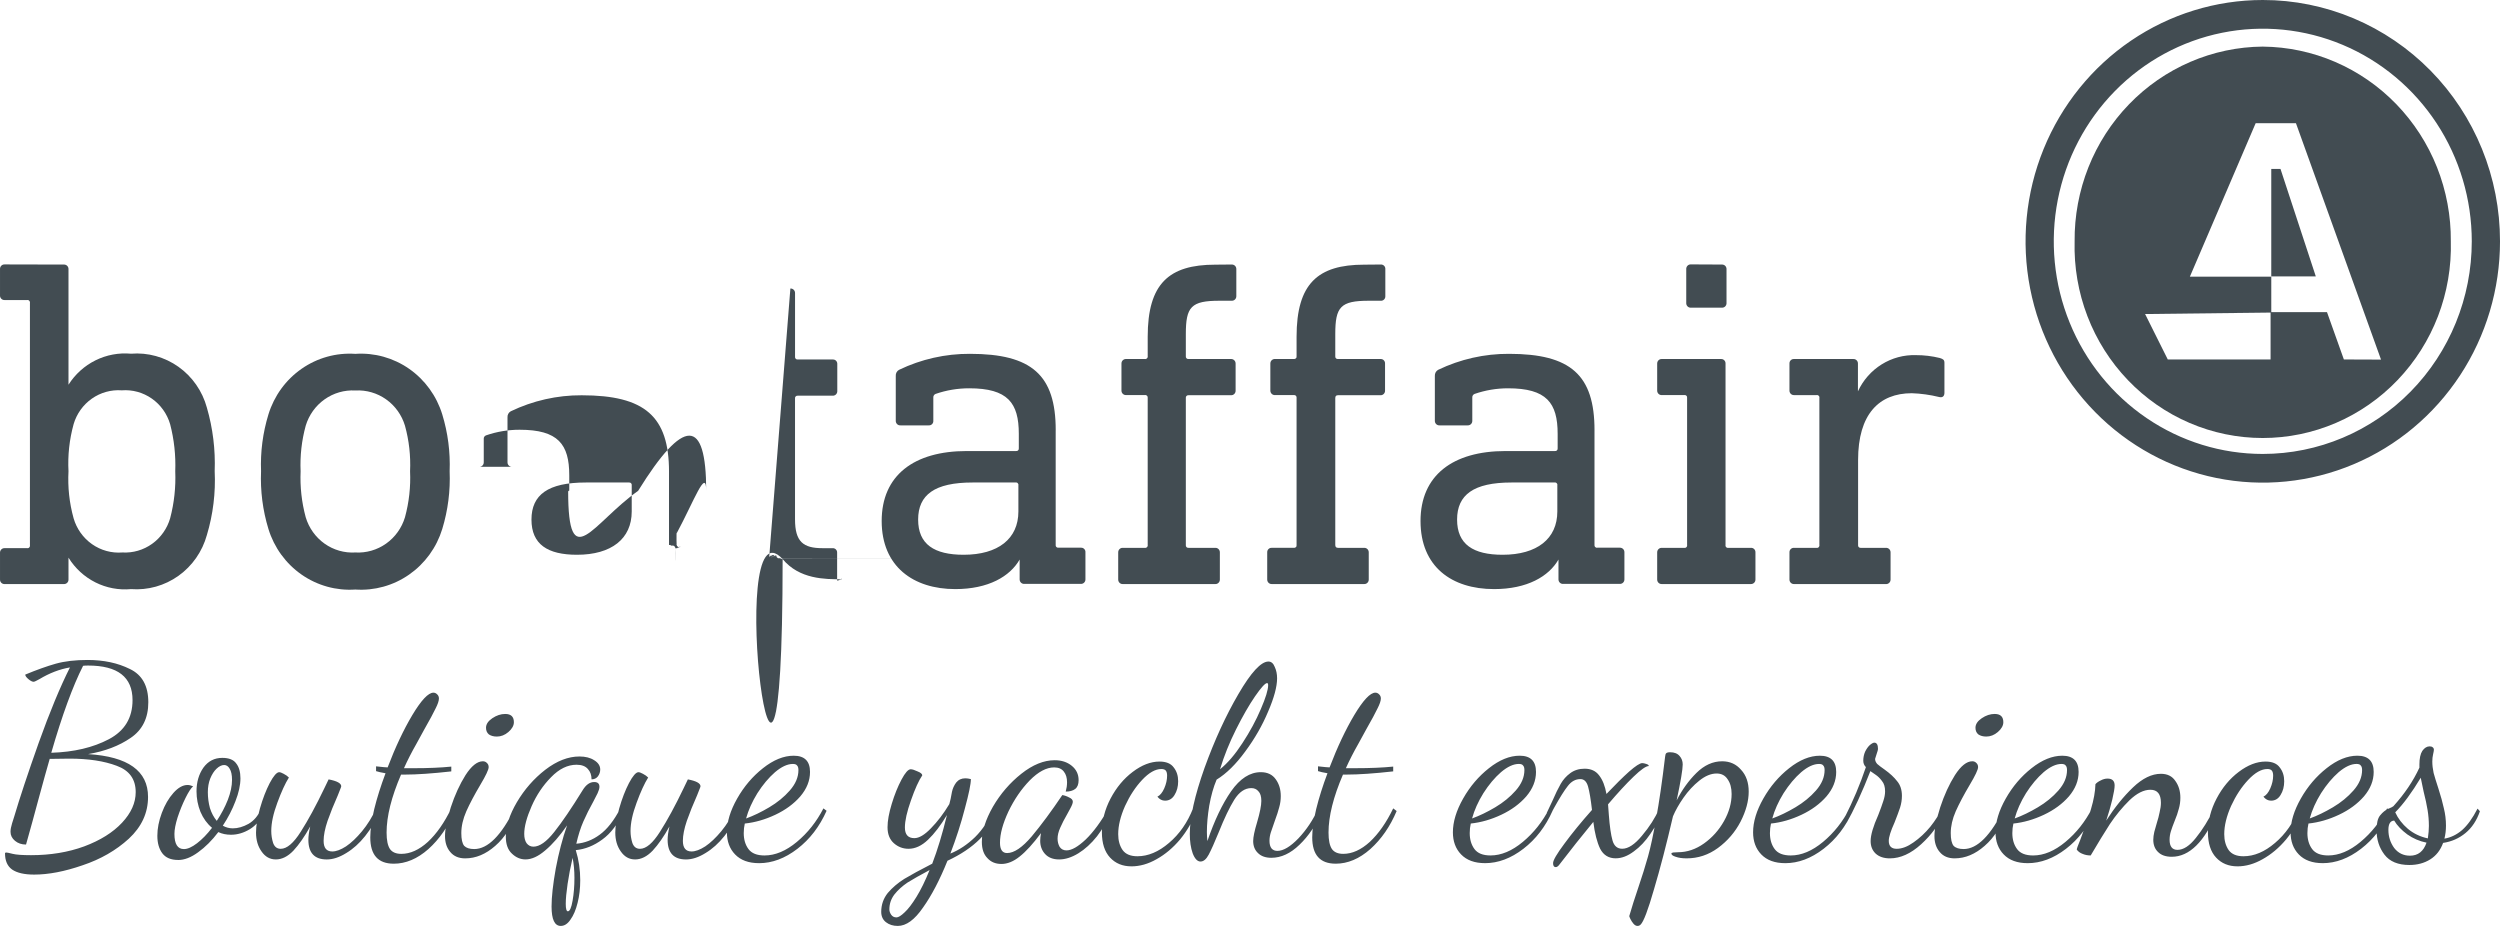 <svg xmlns:svg="http://www.w3.org/2000/svg" xmlns="http://www.w3.org/2000/svg" width="216" height="80" viewBox="0 0 216 80" id="svg3036" style="fill:none" class=""><defs id="defs3064"/><path d="m195.504 4.026c-2.154.018-4.283.467-6.266 1.323-1.983.855-3.781 2.1-5.29 3.662-1.51 1.563-2.702 3.412-3.509 5.444-.806 2.032-1.212 4.205-1.192 6.396-.059 2.209.317 4.408 1.106 6.467.79 2.059 1.977 3.936 3.493 5.52 1.515 1.584 3.327 2.843 5.328 3.703 2.001.86 4.152 1.303 6.324 1.303 2.173.0 4.324-.443 6.325-1.303 2.001-.86 3.813-2.119 5.328-3.703 1.515-1.584 2.702-3.461 3.493-5.52.789-2.059 1.166-4.258 1.106-6.467.019-2.19-.386-4.362-1.191-6.393-.806-2.031-1.997-3.88-3.505-5.442-1.509-1.562-3.305-2.807-5.286-3.663-1.982-.856-4.11-1.307-6.262-1.326v0zm.674 27.032h-8.882l-1.96-3.926 10.842-.125v4.051zm6.333.0-1.458-4.088h-4.814v-3.091h3.846l-3.051-9.285h-.796v9.31h-7.032l5.685-13.261h3.479l7.351 20.427-3.21-.012z" id="path3038" style="fill:#424c52"/><path d="m195.504 4e-6c-4.054.0-8.016 1.223-11.387 3.514-3.37 2.291-5.997 5.548-7.548 9.357-1.552 3.81-1.957 8.002-1.167 12.047.791 4.045 2.743 7.76 5.61 10.676 2.867 2.916 6.518 4.902 10.494 5.706 3.976.804 8.098.392 11.843-1.187 3.744-1.578 6.945-4.251 9.198-7.679 2.252-3.429 3.454-7.46 3.454-11.584.002-2.739-.527-5.451-1.557-7.981-1.029-2.53-2.539-4.83-4.442-6.766C208.097 4.167 205.838 2.631 203.349 1.584 200.862.537 198.197-.002 195.504 4e-6v0zm0 39.221c-3.571.0-7.062-1.077-10.032-3.096-2.97-2.019-5.284-4.888-6.651-8.244-1.368-3.357-1.725-7.051-1.028-10.614.697-3.564 2.416-6.837 4.942-9.406 2.526-2.569 5.743-4.319 9.246-5.028 3.502-.709 7.133-.345 10.433 1.045 3.3 1.39 6.119 3.745 8.104 6.766 1.984 3.021 3.043 6.573 3.043 10.206.0 4.872-1.902 9.545-5.289 12.99-3.386 3.445-7.98 5.381-12.769 5.381v0z" id="path3040" style="fill:#424c52"/><path d="m5.526 22.857c.053-.002.106.008.155.028.049.02.094.051.131.089.037.039.065.085.084.136.018.051.026.105.022.159v9.97c.575-.906 1.382-1.634 2.334-2.106.952-.472 2.013-.67 3.069-.573 1.455-.118 2.904.283 4.1 1.133 1.196.85 2.064 2.098 2.454 3.528.515 1.779.743 3.631.674 5.484.09 1.866-.138 3.734-.674 5.521-.395 1.429-1.263 2.675-2.457 3.526-1.195.852-2.642 1.257-4.097 1.147-1.059.099-2.125-.102-3.079-.582-.954-.48-1.758-1.219-2.324-2.135v0 1.869c.003.054-.004.108-.022.159-.018.051-.047.097-.084.136-.037.039-.081.069-.131.089-.049.02-.102.03-.155.028H.405c-.054.004-.108-.004-.159-.024-.051-.019-.097-.049-.135-.088-.038-.039-.068-.086-.087-.137C.005 50.162-.003 50.107.001 50.052V47.734C.002 47.682.014 47.631.035 47.584c.021-.047.052-.089.089-.124.038-.035.082-.062.13-.079.048-.017.099-.024.15-.021H2.341c.034.007.068.005.101-.005.033-.01.063-.028.087-.053.024-.025.042-.055.052-.088.01-.033.012-.069.005-.103V26.173c.007-.034.005-.07-.005-.103-.01-.033-.028-.064-.052-.088-.024-.025-.054-.043-.087-.053-.033-.01-.068-.012-.101-.005H.405C.306 25.93.209 25.898.133 25.833.058 25.767.01 25.675.001 25.574V23.256C-.003 23.201.005 23.146.024 23.095c.019-.052.049-.098.087-.137.038-.039.084-.069.135-.088s.105-.028.159-.024l5.121.012zM6.359 36.654c-.364 1.321-.513 2.693-.441 4.063-.074 1.37.075 2.743.441 4.063.264.909.826 1.698 1.593 2.236.767.538 1.692.791 2.621.718.915.053 1.82-.211 2.569-.747.749-.536 1.299-1.314 1.559-2.207.349-1.324.497-2.694.441-4.063.052-1.369-.097-2.738-.441-4.063-.263-.9-.821-1.681-1.581-2.214-.76-.533-1.676-.785-2.597-.715-.918-.067-1.832.186-2.589.719-.757.533-1.313 1.312-1.576 2.21v0z" id="path3042" style="fill:#424c52"/><path d="m38.212 35.807c.485 1.588.701 3.249.637 4.91.07 1.687-.146 3.373-.637 4.985-.492 1.604-1.5 2.993-2.863 3.942-1.362.95-3 1.405-4.647 1.292-1.648.113-3.285-.343-4.647-1.292-1.362-.95-2.371-2.338-2.863-3.942-.492-1.612-.708-3.299-.637-4.985-.064-1.662.151-3.323.637-4.91.492-1.604 1.5-2.993 2.863-3.942 1.362-.95 3-1.405 4.647-1.292 1.648-.113 3.285.343 4.647 1.292 1.362.95 2.371 2.338 2.863 3.942v0zm-11.798.972c-.351 1.281-.5 2.61-.441 3.938-.058 1.341.091 2.682.441 3.976.276.923.849 1.724 1.626 2.276.778.552 1.715.821 2.662.765.946.054 1.882-.217 2.659-.768.777-.551 1.351-1.351 1.628-2.273.353-1.293.502-2.635.441-3.976.061-1.328-.088-2.658-.441-3.938-.278-.921-.851-1.722-1.628-2.273s-1.714-.822-2.659-.768c-.946-.054-1.882.217-2.66.768-.777.551-1.35 1.351-1.628 2.273v0z" id="path3044" style="fill:#424c52"/><path d="m57.802 37.176v9.896c-.004.034-323e-6.068.011.1.011.032.029.061.052.085.024.024.052.042.084.053.032.011.065.015.098.011h1.985c.053-.004.106.004.156.023.05.019.095.048.133.085.038.038.068.083.088.133.02.05.029.104.027.158v2.318c.004.055-.004.11-.023.162-.019.052-.049.098-.087.137-.038.039-.084.069-.135.089-.051.019-.105.028-.159.024h-4.9c-.054.004-.108-.004-.159-.024-.051-.019-.097-.049-.135-.089-.038-.039-.068-.086-.087-.137-.019-.052-.027-.107-.023-.162v-1.695c-.943 1.508-2.806 2.555-5.721 2.555-3.675.0-6.358-1.944-6.358-5.883.0-3.938 2.781-6.045 7.351-6.045h4.251c.032.004.064 761e-6.094-.01.03-.011.057-.028.08-.051s.039-.051.05-.081c.01-.031.014-.063.01-.095v-1.246c0-2.68-.956-3.938-4.288-3.938-.988-87e-5-1.968.163-2.904.486-.065.023-.119.067-.155.126-.036.059-.05.129-.041.198v1.994c.002.054-.007.108-.027.158-.02.05-.05.095-.088.133-.038.038-.083.067-.133.085-.05.019-.103.026-.156.023H44.24c-.052.002-.104-.007-.152-.027-.048-.019-.092-.049-.129-.086-.037-.037-.066-.082-.085-.131-.019-.049-.028-.102-.026-.155v-3.876c-.008-.106.015-.211.065-.304.05-.093.125-.169.217-.219 1.915-.92 4.008-1.393 6.126-1.383 5.476.0 7.547 1.832 7.547 6.605zm-7.191 4.512c-3.259.0-4.692 1.059-4.692 3.203.0 2.144 1.397 3.041 3.933 3.041 2.977.0 4.729-1.383 4.729-3.739v-2.256c.006-.033.004-.067-.005-.099-.009-.032-.026-.062-.049-.086-.023-.024-.051-.043-.082-.054-.031-.011-.064-.015-.097-.01H50.611z" id="path3046" style="fill:#424c52"/><path d="m68.288 24.928c.053-.004.106.004.156.023.05.019.095.048.133.085.038.038.068.083.088.133.02.05.029.104.027.158v5.484c-.006.033-.004.067.005.099s.026.062.049.086c.023.024.051.043.082.054.031.011.064.015.097.01h3.026c.052-.004.105.004.154.023.049.019.094.048.131.086.037.038.066.083.084.133.018.05.026.104.022.157v2.318c.004.054-.004.108-.023.158-.018.051-.047.097-.084.136-.037.039-.081.069-.131.089-.049.02-.102.03-.155.028h-3.026c-.033-.004-.066-.001-.097.01-.031.011-.059.03-.082.054-.023.024-.039.054-.049.086-.009.032-.011.066-.005.099v10.432c0 1.944.711 2.493 2.377 2.493h.87c.052-.004.105.004.154.023.049.019.094.048.131.086.037.038.066.083.084.133.018.05.026.104.022.157v2.393c.005.054-753e-6.109-.018.161-.018.052-.046.099-.083.138-.037.039-.083.069-.133.089-.05.019-.104.028-.157.024h-1.47c-3.675.0-5.121-1.745-5.121-5.558V34.412c.007-.034.005-.069-.005-.103-.01-.033-.028-.064-.052-.088-.024-.025-.054-.043-.087-.053-.033-.01-.068-.012-.101-.005H63.474c-.053.002-.106-.008-.155-.028-.049-.02-.094-.051-.131-.089-.037-.039-.065-.085-.084-.136-.018-.051-.026-.105-.022-.159V31.421c-.004-.053.004-.107.022-.157.018-.05.047-.096.084-.133.037-.038.082-.067.131-.086.049-.019.102-.027.154-.023h1.629c.034.007.068.005.101-.005.033-.01.063-.028.087-.053.024-.025.042-.055.052-.088.01-.033.012-.069.005-.103v-5.484c-.002-.053.007-.105.026-.155.019-.049.048-.094.085-.131.037-.037.081-.067.129-.086.048-.019.1-.029.152-.027l2.548.037z" id="path3048" style="fill:#424c52"/><path d="m91.211 37.176v9.896c-.006.033-.004.067.004.099.01.032.027.062.049.086.023.024.051.043.082.054.031.011.065.015.097.01h1.948c.053-.004.105.004.154.023.049.019.095.048.131.086.038.038.066.083.085.133.018.05.026.104.021.157v2.318c.004.054-.003.108-.023.158-.018.051-.046.097-.083.136-.038.039-.082.069-.131.089-.049.02-.102.03-.155.028h-4.901c-.053.002-.105-.008-.155-.028-.048-.02-.094-.051-.13-.089-.037-.039-.066-.085-.084-.136-.018-.051-.026-.105-.023-.158v-1.695c-.833 1.458-2.695 2.555-5.562 2.555-3.614.0-6.358-1.944-6.358-5.883.0-3.938 2.781-6.045 7.351-6.045h4.251c.032.006.066.004.098-.005.032-.009.061-.027.085-.05.024-.023.042-.052.053-.083.011-.032.014-.066.01-.099v-1.246c0-2.68-.955-3.938-4.288-3.938-.987-761e-6-1.968.163-2.903.486-.063.024-.117.069-.152.128-.035.059-.051.128-.044.196v1.994c.004.053-.004.107-.022.157-.018.05-.047.095-.084.133-.037.038-.082.067-.131.086-.049.019-.102.027-.154.023h-2.45c-.053.004-.106-.004-.156-.023-.05-.019-.095-.048-.133-.085-.038-.038-.068-.083-.088-.133-.02-.05-.029-.104-.027-.158v-3.876c-.008-.106.015-.211.065-.304.05-.093.125-.169.217-.219 1.915-.921 4.008-1.394 6.126-1.383 5.341.0 7.412 1.832 7.412 6.605zm-7.192 4.512c-3.259.0-4.692 1.059-4.692 3.203.0 2.144 1.397 3.041 3.933 3.041 2.977.0 4.729-1.383 4.729-3.739v-2.256c.007-.034.005-.069-.005-.103-.01-.033-.028-.064-.052-.088-.024-.025-.054-.043-.087-.053-.033-.01-.068-.012-.101-.005h-3.724z" id="path3050" style="fill:#424c52"/><path d="m106.426 22.855c.053-.002.105.008.155.028.049.02.093.051.131.089.037.039.066.085.084.136.018.051.026.105.023.159v2.318c.001.053-.008.105-.027.155-.019.049-.048.094-.085.131-.037.037-.081.067-.129.086-.048.019-.1.029-.152.027h-1.066c-2.451.0-2.904.523-2.904 2.879v1.907c-.005.033-.004.067.005.099.01.032.026.062.048.086.024.024.052.043.083.054.031.011.065.015.097.01h3.675c.052-.002.103.007.152.027.048.019.092.049.129.086.037.037.066.082.085.131.019.049.028.102.027.155v2.318c.003.054-.004.108-.023.159-.018.051-.047.097-.084.136-.038.039-.082.069-.131.089-.05.02-.102.03-.155.028h-3.675c-.032-.004-.066-.001-.097.01-.031.011-.059.03-.083.054-.023.024-.039.054-.048.086-.01.032-.011.066-.005.099v12.687c-.005.033-.004.067.005.099.01.032.026.062.048.086.024.024.052.043.083.054.031.011.065.015.097.01h2.303c.053-.004.106.004.156.023.05.019.095.048.133.085.038.038.068.083.087.133.02.05.03.104.028.158v2.318c.003.055-.004.11-.024.162-.019.052-.048.098-.087.137-.038.039-.084.069-.134.089s-.105.028-.159.024h-7.975c-.054.004-.109-.004-.159-.024-.051-.019-.097-.049-.135-.089-.038-.039-.068-.086-.086-.137-.019-.052-.028-.107-.024-.162v-2.318c-.002-.054.008-.108.027-.158.02-.05.049-.095.088-.133.038-.038.084-.067.133-.085.049-.019.103-.026.156-.023h1.899c.033.007.068.005.101-.005.032-.01.062-.028.087-.053.024-.025.042-.055.052-.088.01-.033.012-.069.005-.103V34.383c.006-.034.004-.069-.005-.103-.01-.033-.028-.064-.052-.088-.025-.025-.055-.043-.087-.053-.033-.01-.068-.012-.101-.005H97.286c-.053.002-.105-.008-.155-.028-.049-.02-.094-.051-.13-.089-.038-.039-.066-.085-.084-.136-.018-.051-.026-.105-.023-.158v-2.306c-.002-.053.008-.105.026-.155.019-.049.048-.094.085-.131.037-.037.081-.067.129-.086.048-.019.1-.029.152-.027h1.63c.033.007.068.005.101-.005.032-.01.062-.028.087-.053.024-.025.042-.055.052-.088.01-.033.012-.069.005-.103v-1.67c0-4.586 1.825-6.232 5.843-6.232l1.422-.013zm12.875.0c.054-.004.108.004.158.024.051.019.096.05.132.089.038.039.067.086.084.138.017.052.024.106.018.161v2.318c.003.053-.004.107-.023.157-.018.05-.047.095-.084.133-.038.038-.082.067-.131.086-.049.019-.102.027-.155.023h-1.029c-2.449.0-2.903.523-2.903 2.879v1.907c-.006.033-.004.067.005.099.009.032.026.062.048.086.023.024.051.043.082.054.031.011.064.015.098.01h3.675c.052-.004.104.004.154.023.05.019.093.048.131.086.038.038.066.083.084.133.019.05.027.104.023.157v2.318c.003.054-.004.108-.023.159-.018.051-.046.097-.084.136-.037.039-.081.069-.13.089-.049.02-.102.03-.155.028h-3.675c-.159.0-.233.075-.233.249v12.687c0 .162.074.249.233.249h2.266c.053-.002.104.007.153.027.048.019.092.049.129.086.037.037.066.082.084.131.019.049.029.102.027.155v2.318c.003.054-.004.108-.023.159-.018.051-.047.097-.084.136-.037.039-.082.069-.13.089-.049.02-.102.03-.156.028h-7.987c-.053.002-.106-.008-.155-.028-.05-.02-.093-.051-.131-.089-.037-.039-.066-.085-.084-.136-.018-.051-.026-.105-.023-.159V47.731c-.003-.053.004-.107.023-.157.018-.05.047-.095.085-.133.037-.038.082-.067.13-.086.05-.019.102-.027.155-.023h1.911c.033.004.067.001.098-.01.031-.011.059-.03.082-.054.023-.024.04-.054.048-.086.01-.032.011-.066.005-.099V34.383c.005-.033.004-.067-.005-.099s-.026-.062-.048-.086c-.023-.024-.051-.043-.082-.054-.031-.011-.064-.015-.098-.01h-1.629c-.054.004-.109-.004-.159-.024-.051-.019-.097-.049-.134-.088-.039-.039-.069-.086-.087-.137-.019-.052-.027-.107-.024-.162v-2.306c-.002-.054.008-.108.027-.158.02-.05.051-.095.088-.133.039-.038.084-.067.133-.085.049-.019.103-.026.156-.023h1.629c.033.004.067.001.098-.01.031-.011.059-.03.082-.054.023-.024.04-.054.048-.086.01-.032.011-.066.005-.099V29.099c0-4.586 1.825-6.232 5.843-6.232l1.433-.013z" id="path3052" style="fill:#424c52"/><path d="m137.764 37.176v9.896c-.006.034-.004.069.005.103.01.033.028.064.052.088.025.025.055.043.087.053.033.01.068.012.101.005h1.948c.052-.002.103.007.152.027.048.019.092.049.129.086.037.037.066.082.085.131.019.049.028.102.026.155v2.318c.004.054-.004.108-.023.158-.018.051-.046.097-.083.136-.038.039-.082.069-.131.089-.05.02-.102.03-.155.028h-4.901c-.054.004-.108-.004-.158-.024-.051-.019-.097-.049-.135-.088-.038-.039-.068-.086-.087-.137-.018-.052-.027-.107-.024-.162v-1.695c-.832 1.458-2.706 2.555-5.561 2.555-3.675.0-6.358-1.944-6.358-5.883.0-3.938 2.781-6.045 7.351-6.045h4.251c.032.006.066.004.098-.005.031-.009.06-.027.085-.05.024-.023.042-.052.053-.083.011-.032.014-.066.01-.099V37.487c0-2.68-.956-3.938-4.288-3.938-.983 109e-6-1.959.164-2.89.486-.063.024-.117.069-.153.128-.036.059-.051.128-.044.196v1.994c.002.053-.008.105-.026.155-.019.049-.048.094-.085.131-.036.037-.081.067-.129.086-.048.019-.1.029-.152.027h-2.451c-.052.002-.103-.007-.152-.027-.048-.019-.092-.049-.129-.086-.038-.037-.066-.082-.085-.131-.019-.049-.028-.102-.027-.155v-3.876c-.005-.105.017-.21.067-.303.051-.093.125-.169.215-.22 1.915-.921 4.009-1.394 6.126-1.383 5.329.0 7.387 1.832 7.387 6.605zm-7.179 4.512c-3.259.0-4.693 1.059-4.693 3.203.0 2.144 1.397 3.041 3.932 3.041 2.977.0 4.729-1.383 4.729-3.739v-2.256c.008-.034.005-.069-.004-.103-.011-.033-.028-.064-.053-.088-.024-.025-.054-.043-.086-.053-.033-.01-.068-.012-.102-.005h-3.724z" id="path3054" style="fill:#424c52"/><path d="m148.693 31.02c.053-.004.105.004.154.023.049.019.095.048.131.086.038.038.067.083.085.133.018.05.026.104.023.157v15.666c-.008.034-.005.069.004.103.01.033.028.064.053.088.024.025.054.043.086.053.033.01.068.012.102.005h1.947c.053-.004.105.004.155.023.048.019.093.048.13.086.038.038.067.083.085.133.018.05.026.104.023.157v2.318c.003.054-.004.108-.023.158-.018.051-.047.097-.084.136-.038.039-.082.069-.131.089-.048.02-.102.03-.155.028h-7.705c-.054.002-.106-.008-.156-.028-.048-.02-.093-.051-.13-.089-.037-.039-.066-.085-.084-.136-.018-.051-.026-.105-.023-.158v-2.318c-.002-.053.008-.105.027-.155.018-.049.047-.094.084-.131.037-.037.081-.067.129-.086.048-.019.1-.029.153-.027h1.947c.033.007.069.005.101-.005.033-.01.064-.028.087-.053.025-.025.042-.055.052-.088.011-.033.012-.069.005-.103v-12.7c.006-.034.005-.07-.005-.103-.01-.033-.027-.064-.052-.088-.024-.025-.054-.043-.087-.053-.032-.01-.068-.012-.101-.005h-1.947c-.054.002-.106-.008-.156-.028-.048-.02-.093-.051-.13-.089-.037-.039-.066-.085-.084-.136-.018-.051-.026-.105-.023-.159v-2.306c-.002-.053.008-.105.027-.155.018-.049.047-.094.084-.131.037-.037.081-.067.129-.086.048-.019.1-.029.153-.027h5.12zm.086-8.163c.053-.002.105.008.155.028.05.02.093.051.131.089.037.039.064.085.083.136.018.051.027.105.023.158v2.904c.004.054-.004.108-.023.159-.018.051-.046.097-.083.136-.038.039-.082.069-.131.089-.05.02-.102.03-.155.028h-2.696c-.053.002-.105-.008-.155-.028-.049-.02-.093-.051-.13-.089-.038-.039-.066-.085-.084-.136-.018-.051-.027-.105-.023-.159v-2.916c-.004-.054.004-.108.023-.159.018-.051.046-.097.084-.136.037-.039.081-.069.13-.089.05-.02.102-.03.155-.028l2.696.013z" id="path3056" style="fill:#424c52"/><path d="m167.608 30.934c.282.087.391.162.391.411v2.592c0 .287-.159.449-.477.361-.767-.188-1.552-.296-2.34-.324-2.855.0-4.643 1.832-4.643 5.77v7.341c-.006.033-.004.067.004.099.01.032.027.062.05.086.023.024.051.043.082.054.031.011.064.015.097.01h2.169c.053-.004.106.004.156.023.05.019.095.048.133.085.038.038.068.083.087.133.02.05.03.104.028.158v2.318c.003.055-.004.11-.024.162-.019.052-.048.098-.087.137-.038.039-.084.069-.134.089s-.105.028-.159.024h-7.939c-.053.002-.105-.008-.155-.028-.049-.02-.093-.051-.131-.089-.037-.039-.066-.085-.084-.136-.018-.051-.026-.105-.023-.159v-2.318c-.003-.053.004-.107.023-.157.018-.05.047-.096.085-.133.037-.038.082-.067.131-.086.048-.019.101-.027.154-.023h1.948c.033.007.068.005.101-.005.032-.01.062-.028.086-.053.025-.025.043-.055.053-.088.01-.033.012-.069.004-.103V34.386c.008-.034.005-.069-.004-.103-.01-.033-.028-.064-.053-.088-.024-.025-.054-.043-.086-.053-.033-.01-.068-.012-.101-.005h-1.948c-.053.002-.105-.008-.155-.028-.05-.02-.093-.051-.131-.089-.037-.039-.066-.085-.084-.136-.018-.051-.026-.105-.023-.159v-2.306c-.003-.053.004-.107.023-.157.018-.05.047-.096.085-.133.037-.038.082-.067.131-.086.048-.019.101-.027.154-.023h5.12c.054-.004.106.004.156.023.051.019.096.048.133.085.039.038.069.083.088.133.019.05.029.104.027.158v2.393c.444-.962 1.156-1.771 2.046-2.326.89-.556 1.92-.835 2.965-.802.698-.002 1.394.082 2.071.249v0z" id="path3058" style="fill:#424c52"/><path d="m2.954 75.565c-.848.0-1.484-.146-1.908-.437-.409-.291-.613-.758-.613-1.402.0-.046.038-.069.114-.069.061.0.242.038.545.115.303.077.833.115 1.59.115 1.681.0 3.211-.253 4.589-.758 1.394-.521 2.484-1.203 3.272-2.045.788-.843 1.181-1.723 1.181-2.643.0-1.118-.545-1.877-1.636-2.275C8.997 65.752 7.634 65.546 5.998 65.546l-1.704.023c-.227.781-.553 1.953-.977 3.516-.318 1.195-.674 2.49-1.068 3.884-.379.0-.697-.107-.954-.322-.258-.214-.386-.475-.386-.781.0-.199.045-.444.136-.735.091-.291.151-.483.182-.575.47-1.593 1.174-3.715 2.113-6.365.954-2.666 1.856-4.841 2.704-6.526-.894.153-1.772.49-2.636 1.011-.273.153-.439.23-.5.23-.121.0-.273-.077-.454-.23-.182-.153-.273-.283-.273-.391 1-.414 1.878-.728 2.636-.942.772-.215 1.689-.322 2.749-.322 1.394.0 2.613.26 3.658.781 1.06.506 1.59 1.463 1.59 2.872.0 1.363-.507 2.39-1.522 3.079-1.0.689-2.227 1.157-3.681 1.402 3.453.214 5.18 1.448 5.18 3.7.0 1.379-.553 2.581-1.659 3.608-1.106 1.011-2.439 1.777-3.999 2.298-1.545.536-2.939.804-4.181.804zM4.43 65.04c1.954-.061 3.612-.452 4.976-1.172 1.363-.72 2.045-1.846 2.045-3.378.0-1.992-1.28-2.987-3.84-2.987-.197.0-.341.008-.432.023-.894 1.762-1.81 4.267-2.749 7.514zm10.96 9.261c-.621.0-1.075-.192-1.363-.574-.288-.383-.432-.889-.432-1.517.0-.628.129-1.287.386-1.976.257-.689.591-1.264 1-1.723.409-.46.818-.689 1.227-.689.136.0.295.038.477.115-.182.153-.401.49-.659 1.011-.258.521-.485 1.08-.682 1.678-.182.582-.273 1.057-.273 1.425.0.873.273 1.31.818 1.31.318.0.697-.168 1.136-.505.439-.337.871-.781 1.295-1.333-.424-.352-.757-.812-1-1.379-.227-.567-.341-1.157-.341-1.769.0-.797.197-1.478.591-2.045.409-.567.954-.85 1.636-.85.576.0.977.161 1.204.483.242.306.364.735.364 1.287.0.582-.144 1.241-.432 1.976-.273.72-.636 1.425-1.091 2.114.273.153.56.23.863.23.439.0.894-.13 1.363-.391.47-.276.825-.697 1.068-1.264l.273.23c-.288.674-.697 1.172-1.227 1.494-.53.322-1.075.483-1.636.483-.409.0-.772-.077-1.091-.23-.545.72-1.128 1.302-1.749 1.747-.606.444-1.181.666-1.727.666zm3.34-3.378c.394-.598.712-1.203.954-1.815.242-.628.363-1.203.363-1.724.0-.429-.068-.751-.204-.965-.121-.214-.28-.322-.477-.322-.212.0-.432.107-.659.322-.212.199-.394.483-.545.85-.136.352-.205.743-.205 1.172.0.475.061.935.182 1.379.136.429.333.797.591 1.103zm5.095 3.332c-.5.0-.909-.23-1.227-.689-.318-.444-.477-.988-.477-1.632.0-.567.114-1.264.341-2.091.242-.843.523-1.57.841-2.183.333-.628.606-.942.818-.942.091.0.22.046.386.138.182.092.333.199.454.322-.318.505-.651 1.233-1 2.183-.348.934-.523 1.746-.523 2.436.0.352.053.697.159 1.034.121.337.341.506.659.506.53.0 1.106-.49 1.727-1.471.636-.996 1.318-2.252 2.045-3.769l.364-.758c.727.138 1.091.337 1.091.598.0.031-.038.138-.114.322-.061.168-.121.322-.182.46-.348.781-.644 1.517-.886 2.206-.227.674-.341 1.249-.341 1.723.0.613.25.919.75.919.333.0.727-.146 1.182-.437.454-.306.916-.743 1.386-1.31.469-.567.879-1.226 1.227-1.976l.295.207c-.318.812-.735 1.54-1.25 2.183-.5.628-1.045 1.118-1.636 1.471-.591.368-1.151.552-1.681.552-1.06.0-1.59-.567-1.59-1.701.0-.306.053-.689.159-1.149-.485.873-.969 1.57-1.454 2.091-.485.505-.992.758-1.522.758zm10.189.368c-1.348.0-2.022-.758-2.022-2.275.0-.659.114-1.471.341-2.436.242-.98.568-2.015.977-3.102-.364-.061-.636-.123-.818-.184v-.414c.545.061.879.092 1.0.092.666-1.747 1.378-3.256 2.136-4.527.772-1.287 1.378-1.93 1.818-1.93.121.0.227.046.318.138.106.092.159.215.159.368.0.199-.098.49-.295.873-.182.383-.5.973-.954 1.769-.076.153-.311.582-.704 1.287-.394.689-.75 1.386-1.068 2.091h.841c1.257.0 2.34-.046 3.249-.138v.414c-1.651.184-2.984.276-3.999.276H34.651c-.833 1.93-1.25 3.6-1.25 5.01.0.659.098 1.134.295 1.425.197.276.522.414.977.414.772.0 1.537-.345 2.295-1.034.757-.705 1.431-1.67 2.022-2.895l.295.23c-.56 1.333-1.318 2.428-2.272 3.286-.954.843-1.954 1.264-2.999 1.264zm8.91-10.984c-.273.0-.5-.061-.682-.184-.167-.138-.25-.329-.25-.574.0-.306.182-.582.545-.827.364-.245.735-.368 1.113-.368.5.0.75.238.75.712.0.291-.159.575-.477.85-.303.26-.636.391-1.0.391zm-2.726 10.525c-.56.0-.992-.184-1.295-.552-.303-.352-.454-.812-.454-1.379.0-.598.167-1.425.5-2.482.348-1.057.772-1.984 1.272-2.781.515-.797 1.015-1.195 1.5-1.195.136.0.25.046.341.138.106.092.159.214.159.368.0.214-.242.728-.727 1.54-.5.843-.901 1.601-1.204 2.275-.288.659-.432 1.287-.432 1.884.0.536.083.904.25 1.103.182.184.469.276.863.276 1.181.0 2.348-1.172 3.499-3.516l.205.23c-.424 1.287-1.053 2.29-1.886 3.01-.818.72-1.681 1.08-2.59 1.08zM48.45 80c-.53.0-.795-.559-.795-1.678.0-.827.121-1.923.364-3.286.258-1.363.583-2.604.977-3.723-.636.919-1.265 1.639-1.886 2.16-.606.521-1.174.781-1.704.781-.439.0-.833-.169-1.181-.506-.348-.322-.523-.812-.523-1.471.0-.889.318-1.877.954-2.964.651-1.103 1.469-2.038 2.454-2.804 1-.766 1.984-1.149 2.954-1.149.515.0.939.107 1.272.322.348.214.523.483.523.804.0.214-.068.414-.205.598-.136.168-.318.253-.545.253.0-.368-.106-.666-.318-.896-.212-.245-.538-.368-.977-.368-.772.0-1.507.36-2.204 1.08-.697.705-1.257 1.54-1.681 2.505-.424.965-.636 1.762-.636 2.39.0.337.068.605.204.804.152.199.348.299.591.299.53.0 1.128-.421 1.795-1.264.682-.858 1.5-2.06 2.454-3.608.288-.475.621-.712 1-.712.303.0.454.138.454.414.0.138-.053.322-.159.552-.106.214-.227.452-.364.712-.333.598-.621 1.172-.863 1.723-.242.552-.447 1.195-.613 1.93.727-.061 1.401-.322 2.022-.781.636-.46 1.227-1.21 1.772-2.252l.273.253c-.47 1.072-1.075 1.877-1.818 2.413-.727.536-1.492.843-2.295.919.258.827.386 1.693.386 2.597.0.705-.076 1.356-.227 1.953-.151.613-.356 1.095-.613 1.448C49.048 79.816 48.768 80 48.45 80zm.613-1.264c.167.0.303-.306.409-.919.106-.597.159-1.256.159-1.976.0-.628-.053-1.203-.159-1.723-.182.781-.326 1.532-.432 2.252-.106.72-.159 1.295-.159 1.723.0.429.061.643.182.643zm5.802-4.481c-.5.0-.909-.23-1.227-.689-.318-.444-.477-.988-.477-1.632.0-.567.114-1.264.341-2.091.242-.843.522-1.57.841-2.183.333-.628.606-.942.818-.942.091.0.22.046.386.138.182.092.333.199.454.322-.318.505-.651 1.233-1 2.183-.348.934-.523 1.746-.523 2.436.0.352.053.697.159 1.034.121.337.341.506.659.506.53.0 1.106-.49 1.727-1.471.636-.996 1.318-2.252 2.045-3.769l.364-.758c.727.138 1.091.337 1.091.598.0.031-.038.138-.114.322-.061.168-.121.322-.182.46-.348.781-.644 1.517-.886 2.206-.227.674-.341 1.249-.341 1.723.0.613.25.919.75.919.333.0.727-.146 1.181-.437.454-.306.916-.743 1.386-1.31.47-.567.879-1.226 1.227-1.976l.295.207c-.318.812-.735 1.54-1.25 2.183-.5.628-1.045 1.118-1.636 1.471-.591.368-1.151.552-1.681.552-1.06.0-1.59-.567-1.59-1.701.0-.306.053-.689.159-1.149-.485.873-.969 1.57-1.454 2.091-.485.505-.992.758-1.522.758zm10.712.322c-.894.0-1.583-.253-2.068-.758-.47-.49-.704-1.126-.704-1.907.0-.904.295-1.877.886-2.918.591-1.042 1.333-1.915 2.227-2.62.909-.72 1.795-1.08 2.658-1.08.939.0 1.409.467 1.409 1.402.0.751-.28 1.455-.841 2.114-.56.643-1.28 1.172-2.158 1.586s-1.757.666-2.636.758c-.061.26-.091.536-.091.827.0.552.136 1.011.409 1.379.273.368.735.552 1.386.552.924.0 1.856-.391 2.795-1.172.939-.781 1.704-1.746 2.295-2.895l.273.207c-.606 1.363-1.447 2.459-2.522 3.286-1.075.827-2.181 1.241-3.317 1.241zm-1.113-3.861c.636-.23 1.303-.552 1.999-.965.697-.414 1.288-.896 1.772-1.448.5-.567.75-1.157.75-1.769.0-.184-.038-.314-.114-.391-.061-.092-.182-.138-.364-.138-.47.0-.985.237-1.545.712-.545.475-1.053 1.08-1.522 1.815-.454.735-.78 1.463-.977 2.183zM77.569 80c-.409.0-.75-.108-1.022-.322-.273-.214-.409-.513-.409-.896.0-.613.189-1.157.568-1.632.394-.46.871-.866 1.431-1.218.56-.337 1.363-.774 2.408-1.31.454-1.18.879-2.581 1.272-4.205-.545.904-1.091 1.616-1.636 2.137-.545.521-1.106.781-1.681.781-.485.0-.909-.161-1.272-.483-.363-.322-.545-.781-.545-1.379.0-.552.121-1.226.364-2.022.242-.797.523-1.494.841-2.091.318-.598.583-.896.795-.896.136.0.333.061.591.184.273.107.409.222.409.345-.303.444-.629 1.164-.977 2.16-.348.98-.523 1.762-.523 2.344.0.613.273.919.818.919.409.0.886-.283 1.431-.85.56-.567 1.091-1.264 1.59-2.091.076-.26.151-.613.227-1.057.061-.291.182-.559.363-.804.197-.245.462-.368.795-.368.136.0.295.023.477.069.0.414-.174 1.264-.523 2.551-.333 1.287-.75 2.581-1.25 3.884.757-.306 1.469-.781 2.136-1.425.666-.659 1.204-1.486 1.613-2.482l.295.23c-.56 1.792-1.992 3.225-4.294 4.297-.666 1.655-1.371 3.003-2.113 4.044C79.023 79.471 78.296 80 77.569 80zm-.114-.736c.167.0.401-.146.704-.437.303-.276.644-.72 1.022-1.333.379-.613.757-1.386 1.136-2.321-.803.429-1.439.789-1.908 1.08-.454.306-.833.651-1.136 1.034-.288.383-.432.812-.432 1.287.0.153.053.306.159.46.106.153.258.23.454.23zm9.058-4.619c-.5.0-.901-.169-1.204-.506-.318-.322-.477-.789-.477-1.402.0-.904.318-1.915.954-3.033.651-1.118 1.469-2.068 2.454-2.849.985-.781 1.946-1.172 2.885-1.172.591.0 1.084.161 1.477.483.394.322.59.735.59 1.241.0.352-.098.605-.295.758-.198.153-.47.23-.818.23.075-.276.114-.544.114-.804.0-.383-.091-.689-.273-.919-.182-.245-.462-.368-.841-.368-.667.0-1.371.375-2.113 1.126-.727.751-1.34 1.647-1.84 2.689-.485 1.042-.727 1.938-.727 2.689.0.598.205.896.613.896.606.0 1.318-.483 2.136-1.448.818-.98 1.697-2.168 2.636-3.562.197.031.394.1.591.207.212.092.317.214.317.368.0.123-.075.322-.227.597-.137.26-.219.414-.249.46-.258.444-.462.843-.614 1.195-.152.337-.227.651-.227.942.0.26.06.498.182.712.137.199.333.299.59.299.44.0.992-.314 1.659-.942.667-.644 1.325-1.54 1.976-2.689l.227.23c-.318.812-.727 1.54-1.227 2.183-.5.628-1.038 1.118-1.613 1.471-.575.352-1.128.529-1.658.529-.53.0-.94-.161-1.227-.483-.273-.306-.41-.682-.41-1.126.0-.199.023-.421.069-.666-.682.919-1.296 1.593-1.841 2.022-.53.429-1.06.644-1.59.644zm11.236.207c-.758.0-1.371-.253-1.841-.758-.469-.506-.704-1.233-.704-2.183.0-.996.251-1.969.749-2.918.5-.95 1.137-1.716 1.909-2.298.788-.598 1.56-.896 2.318-.896.575.0.984.169 1.227.506.257.322.386.72.386 1.195.0.46-.106.858-.318 1.195-.197.322-.47.483-.818.483-.257.0-.476-.115-.658-.345.227-.107.424-.345.59-.712.167-.383.249-.751.249-1.103.0-.199-.038-.345-.113-.437-.076-.092-.205-.138-.387-.138-.514.0-1.068.314-1.658.942-.575.613-1.068 1.363-1.476 2.252-.395.889-.591 1.701-.591 2.436.0.552.129 1.011.386 1.379.258.352.682.529 1.273.529.924.0 1.832-.383 2.726-1.149.909-.766 1.605-1.769 2.09-3.01l.296.23c-.348.919-.826 1.746-1.431 2.482-.606.72-1.281 1.287-2.023 1.7-.727.414-1.454.62-2.181.62zm5.981-.414c-.273.0-.5-.237-.682-.712-.167-.475-.249-1.034-.249-1.678.0-1.409.424-3.309 1.272-5.699.863-2.39 1.84-4.519 2.931-6.388 1.09-1.869 1.954-2.804 2.589-2.804.243.0.425.153.545.46.137.291.205.62.205.988.0.72-.258 1.677-.773 2.872-.5 1.195-1.158 2.344-1.976 3.447-.803 1.103-1.628 1.915-2.476 2.436-.273.643-.485 1.394-.637 2.252-.137.843-.204 1.601-.204 2.275.0.245.015.506.045.781.606-1.777 1.288-3.21 2.045-4.297.772-1.103 1.628-1.655 2.568-1.655.575.0 1.006.207 1.295.62.288.398.431.881.431 1.448.0.337-.045.659-.135.965-.076.306-.205.705-.387 1.195-.151.414-.265.743-.341.988-.075.245-.113.483-.113.712.0.291.06.513.182.666.121.138.287.207.5.207.515.0 1.12-.36 1.817-1.08.697-.735 1.272-1.601 1.727-2.597l.296.276c-.5 1.164-1.144 2.122-1.931 2.872-.773.751-1.583 1.126-2.431 1.126-.5.0-.886-.138-1.159-.414-.272-.26-.409-.605-.409-1.034.0-.337.113-.881.341-1.632.242-.827.363-1.44.363-1.838.0-.383-.084-.659-.251-.827-.152-.184-.356-.276-.613-.276-.56.0-1.053.337-1.477 1.011-.409.659-.855 1.593-1.34 2.804-.363.889-.652 1.532-.863 1.93-.212.398-.447.598-.704.598zm1.681-7.974c.652-.521 1.296-1.272 1.931-2.252.652-.996 1.182-1.976 1.591-2.941.424-.98.635-1.67.635-2.068.0-.122-.03-.184-.09-.184-.167.0-.515.383-1.045 1.149-.515.751-1.06 1.701-1.637 2.849-.575 1.149-1.038 2.298-1.386 3.447zm9.988 8.158c-1.348.0-2.023-.758-2.023-2.275.0-.659.114-1.471.341-2.436.242-.98.568-2.015.977-3.102-.363-.061-.637-.123-.818-.184v-.414c.545.061.878.092 1 .092.667-1.747 1.379-3.256 2.136-4.527.772-1.287 1.379-1.93 1.817-1.93.121.0.228.046.318.138.106.092.159.215.159.368.0.199-.099.49-.296.873-.182.383-.5.973-.954 1.769-.076.153-.311.582-.704 1.287-.394.689-.749 1.386-1.068 2.091h.841c1.257.0 2.34-.046 3.248-.138v.414c-1.651.184-2.984.276-3.999.276h-.341c-.832 1.93-1.249 3.6-1.249 5.01.0.659.099 1.134.296 1.425.197.276.523.414.976.414.773.0 1.538-.345 2.296-1.034.757-.705 1.431-1.67 2.022-2.895l.296.23c-.56 1.333-1.318 2.428-2.272 3.286-.955.843-1.954 1.264-2.999 1.264zm12.903-.046c-.895.0-1.583-.253-2.068-.758-.47-.49-.704-1.126-.704-1.907.0-.904.295-1.877.886-2.918.59-1.042 1.332-1.915 2.227-2.62.909-.72 1.795-1.08 2.658-1.08.939.0 1.409.467 1.409 1.402.0.751-.281 1.455-.841 2.114-.56.643-1.28 1.172-2.158 1.586-.879.414-1.757.666-2.636.758-.061.26-.091.536-.091.827.0.552.137 1.011.409 1.379.273.368.735.552 1.386.552.925.0 1.856-.391 2.795-1.172.94-.781 1.704-1.746 2.295-2.895l.273.207c-.606 1.363-1.446 2.459-2.523 3.286-1.075.827-2.181 1.241-3.316 1.241zm-1.114-3.861c.637-.23 1.303-.552 2-.965.697-.414 1.287-.896 1.772-1.448.5-.567.749-1.157.749-1.769.0-.184-.038-.314-.114-.391-.06-.092-.182-.138-.363-.138-.469.0-.984.237-1.545.712-.545.475-1.053 1.08-1.522 1.815-.455.735-.781 1.463-.977 2.183zm7.226 4.205c-.152.0-.228-.115-.228-.345.0-.245.326-.804.977-1.678.652-.889 1.446-1.861 2.385-2.918-.105-.919-.219-1.593-.34-2.022-.122-.429-.341-.643-.659-.643-.425.0-.788.199-1.09.597-.303.383-.697 1.011-1.182 1.884l-.432.804-.204-.368.477-1.011c.272-.628.515-1.126.727-1.494s.485-.674.818-.919c.348-.26.765-.391 1.249-.391.545.0.961.192 1.249.574.303.383.515.919.637 1.609.757-.797 1.409-1.44 1.954-1.93.56-.49.939-.735 1.136-.735.091.0.204.023.341.069.152.046.227.107.227.184-.242.0-.681.306-1.317.919-.637.613-1.371 1.409-2.204 2.39l.069.919c.075.996.182 1.731.318 2.206.135.475.416.712.84.712.515.0 1.084-.375 1.704-1.126.637-.751 1.137-1.532 1.5-2.344l.227.23c-.227.674-.56 1.325-1 1.953-.424.628-.901 1.134-1.431 1.517-.53.398-1.053.597-1.568.597-.605.0-1.053-.276-1.341-.827-.272-.567-.469-1.341-.59-2.321-.985 1.195-1.976 2.444-2.976 3.746-.09.107-.182.161-.272.161zM141.479 80c-.12.0-.234-.062-.341-.184-.105-.123-.197-.261-.272-.414-.076-.153-.106-.245-.091-.275.212-.735.47-1.547.773-2.436.332-.98.613-1.877.84-2.689.228-.812.462-1.907.704-3.286.258-1.394.515-3.171.773-5.331.015-.153.045-.253.09-.299.061-.061.174-.092.341-.092.363.0.637.107.818.322.182.199.272.444.272.735.0.429-.174 1.463-.523 3.102.47-.919 1.038-1.708 1.704-2.367.682-.674 1.424-1.011 2.227-1.011.667.0 1.212.245 1.635.735.44.475.659 1.103.659 1.884.0.812-.234 1.678-.704 2.597-.47.904-1.12 1.662-1.954 2.275-.818.598-1.719.896-2.704.896-.378.0-.697-.046-.954-.138-.242-.077-.363-.169-.363-.276.0-.046.053-.077.159-.092.12-.015.257-.023.409-.023.788.0 1.538-.253 2.249-.758.712-.506 1.287-1.149 1.727-1.93.439-.781.659-1.563.659-2.344.0-.521-.114-.942-.341-1.264-.213-.337-.53-.506-.955-.506-.485.0-.984.207-1.499.62-.5.398-.955.889-1.363 1.471-.394.567-.697 1.103-.909 1.609-.561 2.42-1.106 4.519-1.637 6.296-.515 1.792-.901 2.811-1.158 3.056C141.676 79.962 141.585 80 141.479 80zm12.76-5.423c-.894.0-1.583-.253-2.068-.758-.469-.49-.704-1.126-.704-1.907.0-.904.296-1.877.886-2.918.591-1.042 1.333-1.915 2.227-2.62.909-.72 1.795-1.08 2.658-1.08.939.0 1.409.467 1.409 1.402.0.751-.28 1.455-.841 2.114-.56.643-1.28 1.172-2.158 1.586-.879.414-1.757.666-2.636.758-.06.26-.09.536-.09.827.0.552.135 1.011.409 1.379.272.368.734.552 1.386.552.924.0 1.855-.391 2.795-1.172.939-.781 1.703-1.746 2.295-2.895l.272.207c-.605 1.363-1.446 2.459-2.522 3.286-1.075.827-2.181 1.241-3.317 1.241zm-1.113-3.861c.635-.23 1.302-.552 1.999-.965.697-.414 1.287-.896 1.772-1.448.5-.567.749-1.157.749-1.769.0-.184-.038-.314-.113-.391-.061-.092-.182-.138-.363-.138-.47.0-.985.237-1.545.712-.545.475-1.053 1.08-1.523 1.815-.454.735-.78 1.463-.976 2.183zm10.156 3.447c-.515.0-.925-.138-1.227-.414-.288-.276-.432-.636-.432-1.08.0-.521.22-1.271.659-2.252.197-.505.341-.904.432-1.195.105-.306.158-.59.158-.85.0-.383-.09-.682-.272-.896-.167-.23-.356-.414-.568-.552-.213-.153-.356-.253-.432-.299-.333.858-.689 1.701-1.068 2.528-.379.812-.697 1.44-.954 1.884l-.205-.391c.728-1.425 1.341-2.88 1.841-4.366-.152-.153-.227-.337-.227-.552.0-.276.053-.536.159-.781.12-.245.257-.437.409-.574.167-.138.296-.207.386-.207.212.0.318.184.318.552.0.061-.038.199-.114.414-.075.214-.12.36-.137.437.0.153.061.299.183.437.135.123.348.283.635.483.47.337.833.674 1.09 1.011.273.322.41.743.41 1.264.0.337-.054.674-.159 1.011-.106.322-.266.751-.477 1.287-.333.735-.5 1.264-.5 1.586.0.46.228.689.682.689.455.0.939-.184 1.454-.552.53-.368 1.015-.82 1.455-1.356.439-.552.757-1.057.954-1.517l.296.23c-.47 1.057-1.152 1.992-2.045 2.804-.894.812-1.795 1.218-2.703 1.218zm8.33-10.525c-.273.0-.5-.061-.682-.184-.167-.138-.249-.329-.249-.574.0-.306.182-.582.545-.827.363-.245.734-.368 1.113-.368.5.0.749.238.749.712.0.291-.158.575-.476.85-.303.26-.637.391-1.0.391zm-2.727 10.525c-.56.0-.991-.184-1.295-.552-.303-.352-.454-.812-.454-1.379.0-.598.166-1.425.499-2.482.348-1.057.773-1.984 1.273-2.781.515-.797 1.014-1.195 1.499-1.195.137.0.251.046.341.138.106.092.159.214.159.368.0.214-.242.728-.727 1.54-.5.843-.901 1.601-1.204 2.275-.288.659-.431 1.287-.431 1.884.0.536.083.904.249 1.103.182.184.47.276.863.276 1.182.0 2.347-1.172 3.499-3.516l.204.23c-.424 1.287-1.053 2.29-1.886 3.01-.817.72-1.681 1.08-2.59 1.08zm6.299.414c-.894.0-1.583-.253-2.068-.758-.47-.49-.704-1.126-.704-1.907.0-.904.296-1.877.886-2.918.59-1.042 1.333-1.915 2.227-2.62.909-.72 1.795-1.08 2.658-1.08.939.0 1.409.467 1.409 1.402.0.751-.281 1.455-.841 2.114-.56.643-1.28 1.172-2.158 1.586-.878.414-1.757.666-2.636.758-.061.26-.091.536-.091.827.0.552.137 1.011.41 1.379.272.368.734.552 1.386.552.924.0 1.855-.391 2.794-1.172.94-.781 1.704-1.746 2.296-2.895l.272.207c-.605 1.363-1.446 2.459-2.522 3.286-1.075.827-2.182 1.241-3.317 1.241zm-1.114-3.861c.637-.23 1.303-.552 2-.965.697-.414 1.287-.896 1.772-1.448.5-.567.749-1.157.749-1.769.0-.184-.038-.314-.113-.391-.061-.092-.182-.138-.363-.138-.47.0-.985.237-1.545.712-.545.475-1.053 1.08-1.523 1.815-.455.735-.78 1.463-.977 2.183zm13.565 3.309c-.515.0-.909-.138-1.182-.414-.272-.26-.409-.613-.409-1.057.0-.199.03-.429.09-.689.076-.276.152-.544.228-.804.09-.276.167-.567.227-.873.075-.306.114-.582.114-.827.0-.751-.303-1.126-.91-1.126-.575.0-1.181.306-1.817.919-.62.613-1.182 1.295-1.682 2.045-.484.751-1.037 1.655-1.658 2.712-.257.0-.492-.046-.704-.138-.212-.077-.379-.199-.5-.368.0-.077.099-.352.296-.827.379-.98.689-1.869.931-2.666.243-.812.371-1.532.386-2.16.106-.123.258-.23.455-.322.197-.107.394-.161.59-.161.41.0.614.199.614.598.0.23-.069.636-.204 1.218-.137.567-.311 1.172-.523 1.815.727-1.134 1.499-2.091 2.317-2.872.818-.781 1.62-1.172 2.409-1.172.56.0.976.207 1.249.62.287.398.431.881.431 1.448.0.337-.045.659-.137.965-.075.306-.197.659-.363 1.057-.135.337-.242.628-.317.873-.076.245-.114.49-.114.735.0.582.227.873.682.873.515.0 1.045-.345 1.59-1.034.56-.689 1.09-1.54 1.59-2.551l.249.299c-1.09 2.589-2.4 3.884-3.93 3.884zm5.676.827c-.758.0-1.371-.253-1.841-.758-.47-.506-.704-1.233-.704-2.183.0-.996.249-1.969.749-2.918.5-.95 1.137-1.716 1.909-2.298.788-.598 1.56-.896 2.317-.896.576.0.985.169 1.227.506.258.322.387.72.387 1.195.0.46-.106.858-.318 1.195-.197.322-.47.483-.818.483-.257.0-.477-.115-.659-.345.228-.107.425-.345.591-.712.167-.383.249-.751.249-1.103.0-.199-.038-.345-.114-.437-.075-.092-.204-.138-.386-.138-.515.0-1.068.314-1.658.942-.575.613-1.068 1.363-1.477 2.252-.394.889-.59 1.701-.59 2.436.0.552.129 1.011.386 1.379.258.352.682.529 1.272.529.925.0 1.833-.383 2.727-1.149.909-.766 1.605-1.769 2.09-3.01l.296.23c-.348.919-.826 1.746-1.432 2.482-.605.72-1.28 1.287-2.022 1.7-.727.414-1.454.62-2.181.62zm7.367-.276c-.895.0-1.583-.253-2.068-.758-.47-.49-.704-1.126-.704-1.907.0-.904.295-1.877.886-2.918.59-1.042 1.332-1.915 2.227-2.62.909-.72 1.795-1.08 2.658-1.08.939.0 1.409.467 1.409 1.402.0.751-.281 1.455-.841 2.114-.56.643-1.28 1.172-2.158 1.586-.878.414-1.757.666-2.636.758-.061.26-.091.536-.091.827.0.552.137 1.011.409 1.379.273.368.735.552 1.386.552.925.0 1.856-.391 2.795-1.172.94-.781 1.704-1.746 2.295-2.895l.273.207c-.606 1.363-1.446 2.459-2.523 3.286-1.075.827-2.181 1.241-3.316 1.241zm-1.114-3.861c.637-.23 1.303-.552 2-.965.697-.414 1.287-.896 1.772-1.448.5-.567.749-1.157.749-1.769.0-.184-.038-.314-.114-.391-.06-.092-.182-.138-.363-.138-.469.0-.984.237-1.545.712-.545.475-1.053 1.08-1.522 1.815-.455.735-.781 1.463-.977 2.183zm8.611 4.021c-.984.0-1.703-.299-2.158-.896-.454-.597-.682-1.302-.682-2.114.0-.613.106-1.042.318-1.287.212-.26.44-.444.682-.552.257-.107.409-.184.455-.23.969-1.072 1.718-2.183 2.248-3.332v-.276c0-.521.084-.911.251-1.172.182-.26.394-.391.635-.391.121.0.213.031.273.092.06.046.091.115.091.207.0.061-.024.192-.069.391-.045.184-.068.391-.068.62.0.306.038.636.113.988.091.337.228.781.41 1.333.212.659.371 1.233.476 1.723.122.49.182.988.182 1.494.0.398-.045.774-.135 1.126.545-.092 1.053-.337 1.522-.735.47-.414.917-1.034 1.341-1.861l.204.23c-.272.797-.689 1.425-1.249 1.884-.56.46-1.204.743-1.931.85-.227.628-.598 1.103-1.113 1.425-.515.322-1.114.483-1.796.483zm1.591-2.298c.06-.398.09-.758.09-1.08.0-.459-.038-.919-.114-1.379-.075-.46-.189-.988-.341-1.586-.135-.613-.219-1.011-.249-1.195-.772 1.287-1.508 2.283-2.204 2.987.243.536.606 1.011 1.091 1.425.5.414 1.075.689 1.727.827zm-1.545 1.494c.697.0 1.173-.375 1.431-1.126-.606-.123-1.159-.36-1.659-.712-.499-.368-.878-.766-1.135-1.195-.333.015-.5.283-.5.804.0.582.167 1.103.5 1.563.348.444.803.666 1.363.666z" id="path3060" style="fill:#424c52"/></svg>